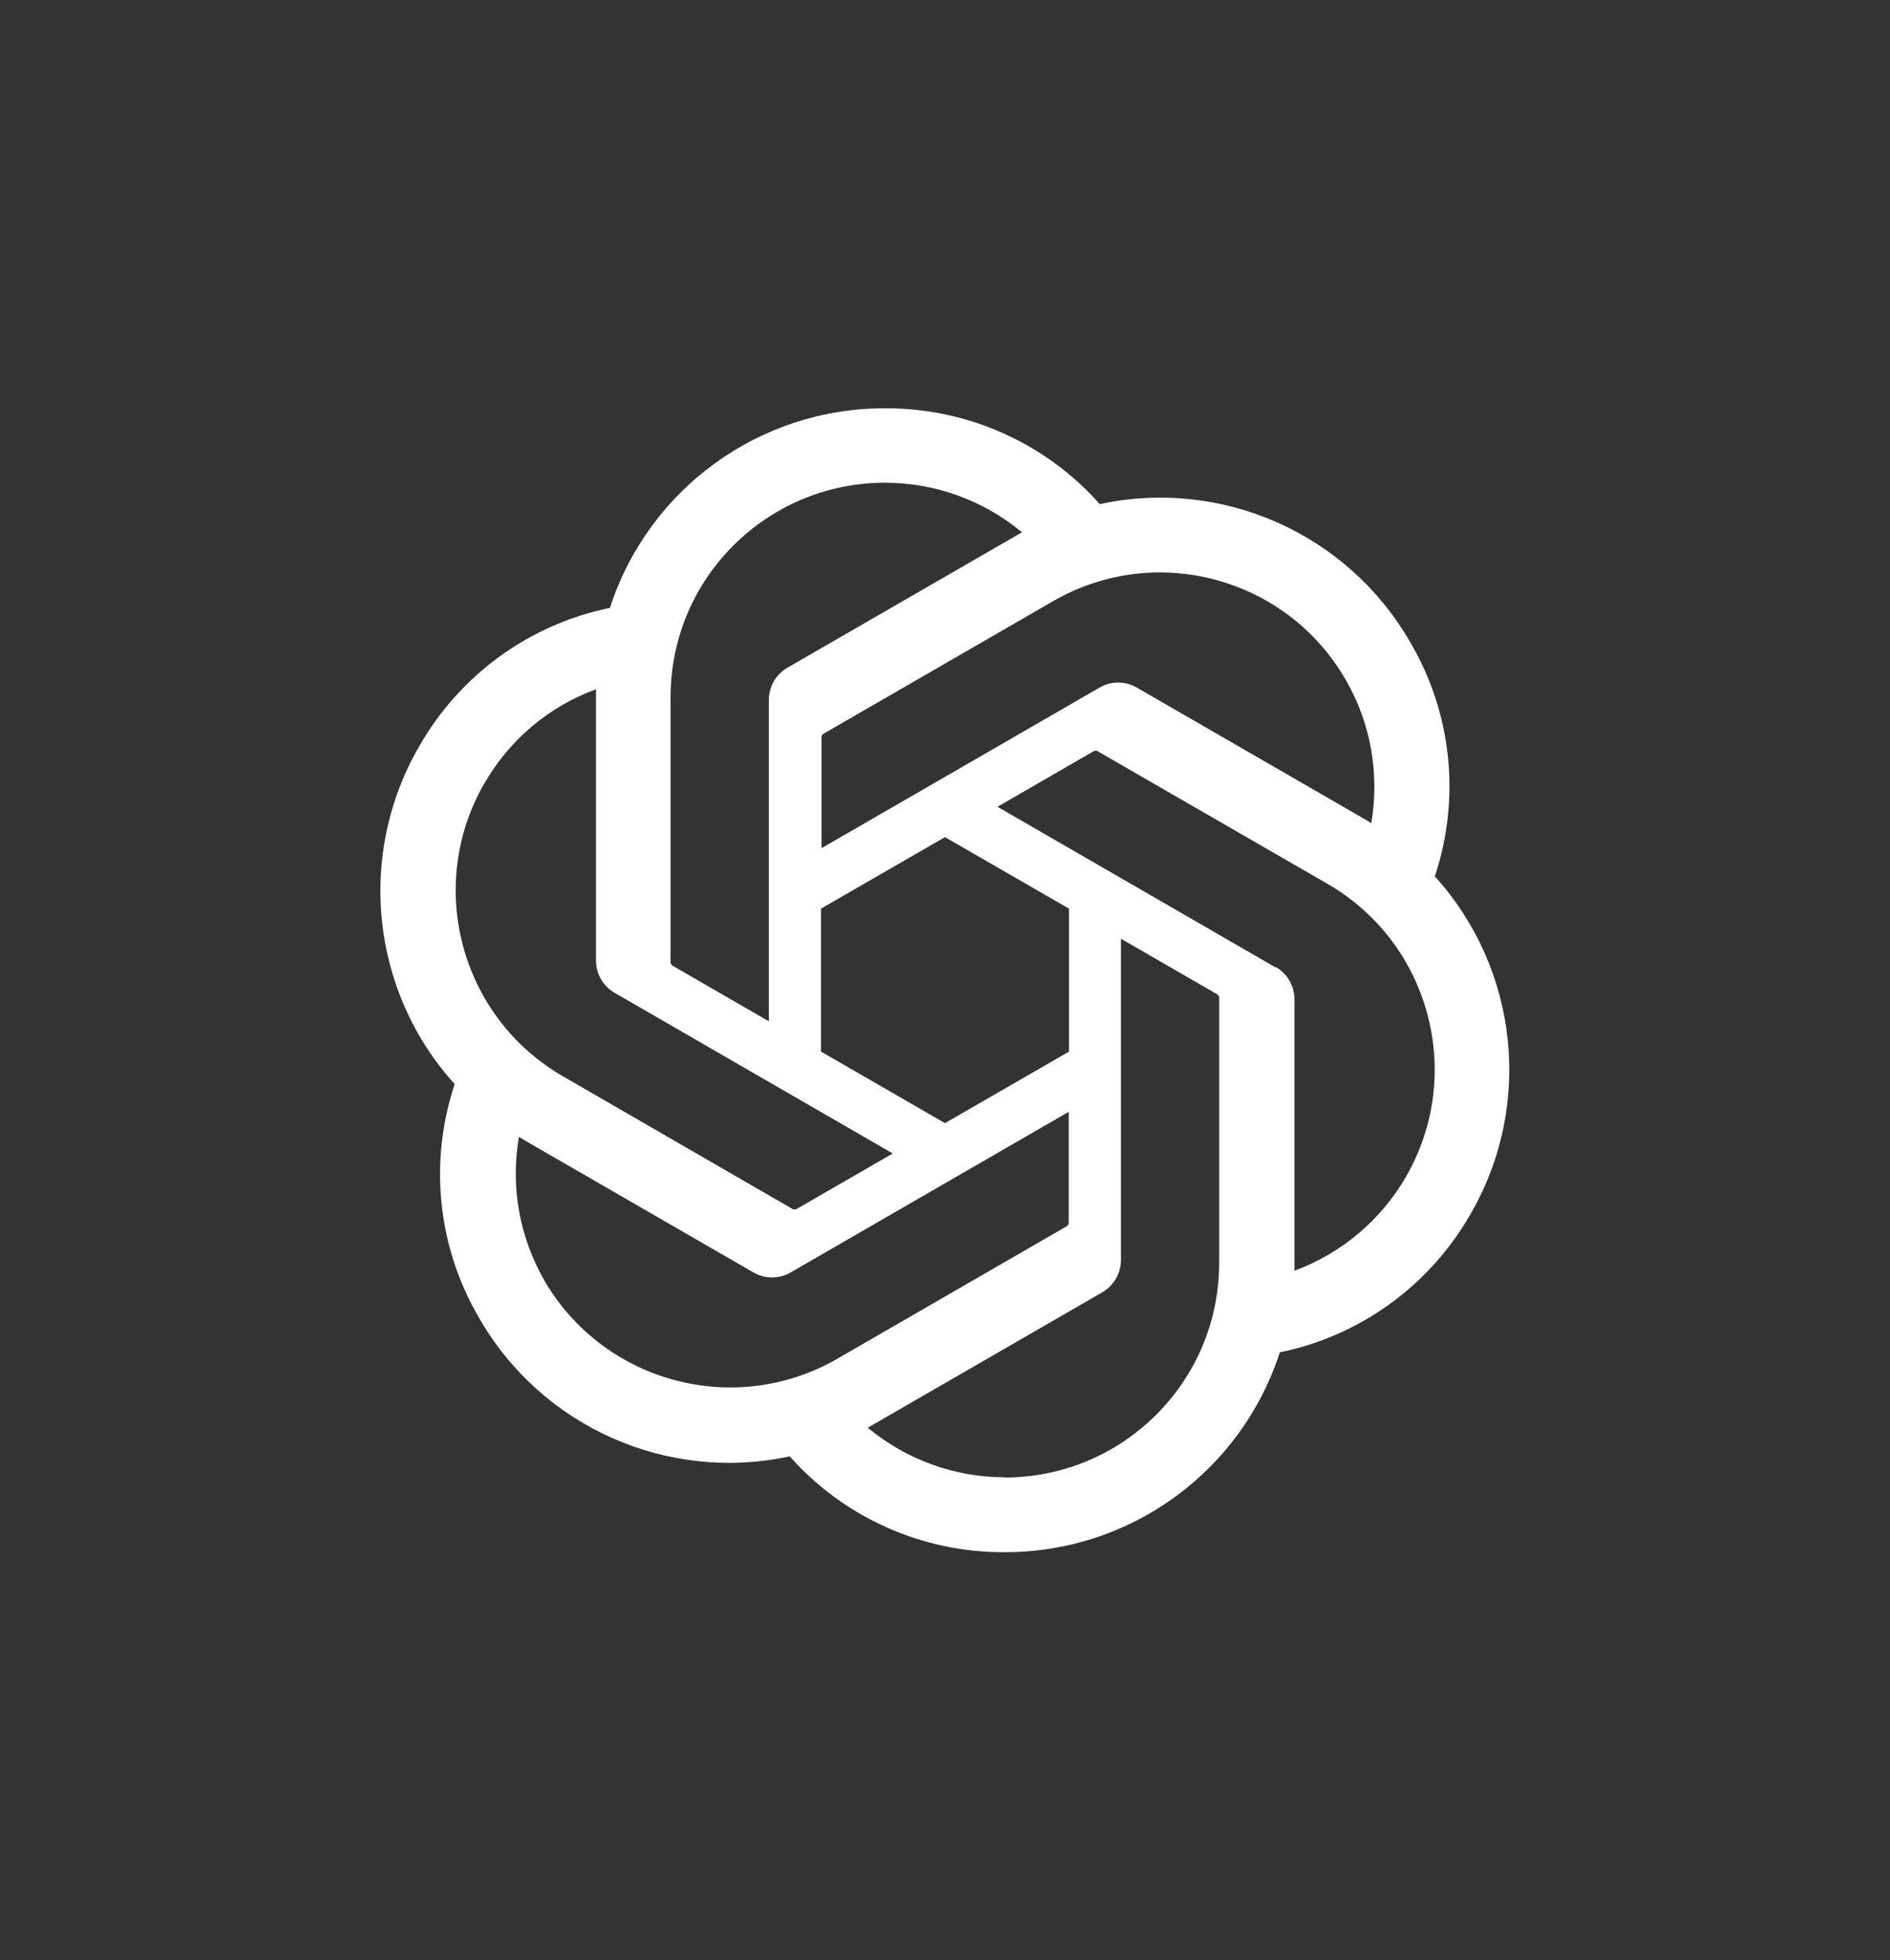 <?xml version="1.0" encoding="UTF-8"?> <svg xmlns="http://www.w3.org/2000/svg" xmlns:xlink="http://www.w3.org/1999/xlink" version="1.1" viewBox="0 0 78.52 81.41"><rect x="0" y="0" width="78.52" height="81.41" fill="#333333" stroke="none"/><defs><style> .cls-1 { fill: none; } .cls-2 { fill: #fff; } .cls-3 { clip-path: url(#clippath); } </style><clipPath id="clippath"><rect class="cls-1" x="15.5" y="16.95" width="47.52" height="47.52"></rect></clipPath></defs><!-- Generator: Adobe Illustrator 28.6.0, SVG Export Plug-In . SVG Version: 1.2.0 Build 709) --><g><g id="Layer_1"><g class="cls-3"><path class="cls-2" d="M59.61,36.4c1.08-3.24.71-6.78-1.02-9.72-2.59-4.51-7.81-6.84-12.9-5.74-2.26-2.55-5.52-4-8.93-3.98-5.2-.01-9.82,3.34-11.42,8.29-3.34.68-6.23,2.78-7.92,5.74-2.61,4.5-2.02,10.18,1.47,14.04-1.08,3.24-.71,6.78,1.02,9.72,2.59,4.51,7.81,6.84,12.9,5.74,2.26,2.55,5.52,4,8.93,3.98,5.21.01,9.82-3.34,11.43-8.3,3.34-.68,6.23-2.78,7.92-5.74,2.61-4.5,2.01-10.17-1.48-14.03h0s0,0,0,0ZM41.75,61.36c-2.08,0-4.1-.73-5.7-2.06.07-.04.2-.11.28-.16l9.46-5.46c.48-.28.78-.79.78-1.35v-13.34l4,2.31s.07.06.08.11v11.05c0,4.91-3.98,8.9-8.9,8.91h0ZM22.62,53.19c-1.04-1.8-1.42-3.91-1.06-5.97.07.04.19.12.28.17l9.46,5.46c.48.28,1.07.28,1.55,0l11.55-6.67v4.62s-.02.09-.06.12l-9.56,5.52c-4.26,2.45-9.7.99-12.17-3.26h0ZM20.13,32.53c1.04-1.81,2.68-3.19,4.63-3.9,0,.08,0,.23,0,.33v10.93c0,.56.29,1.07.78,1.35l11.55,6.67-4,2.31s-.09.03-.14.01l-9.57-5.53c-4.25-2.46-5.71-7.9-3.26-12.16h0ZM52.99,40.18l-11.55-6.67,4-2.31s.09-.03.14-.01l9.57,5.52c4.26,2.46,5.72,7.91,3.26,12.17-1.04,1.8-2.68,3.18-4.63,3.9v-11.26c0-.56-.29-1.07-.77-1.35h0,0ZM56.97,34.19c-.07-.04-.19-.12-.28-.17l-9.46-5.46c-.48-.28-1.07-.28-1.55,0l-11.55,6.67v-4.62s.02-.09.06-.12l9.56-5.52c4.26-2.46,9.71-.99,12.16,3.27,1.04,1.8,1.41,3.91,1.06,5.95h0ZM31.94,42.42l-4-2.31s-.07-.06-.08-.11v-11.05c0-4.92,3.99-8.9,8.91-8.9,2.08,0,4.09.73,5.69,2.06-.07.04-.2.11-.28.16l-9.46,5.46c-.48.27-.78.79-.78,1.35v13.33s0,0,0,0h0ZM34.11,37.74l5.15-2.97,5.15,2.97v5.94l-5.15,2.97-5.15-2.97v-5.94Z"></path></g></g></g></svg> 